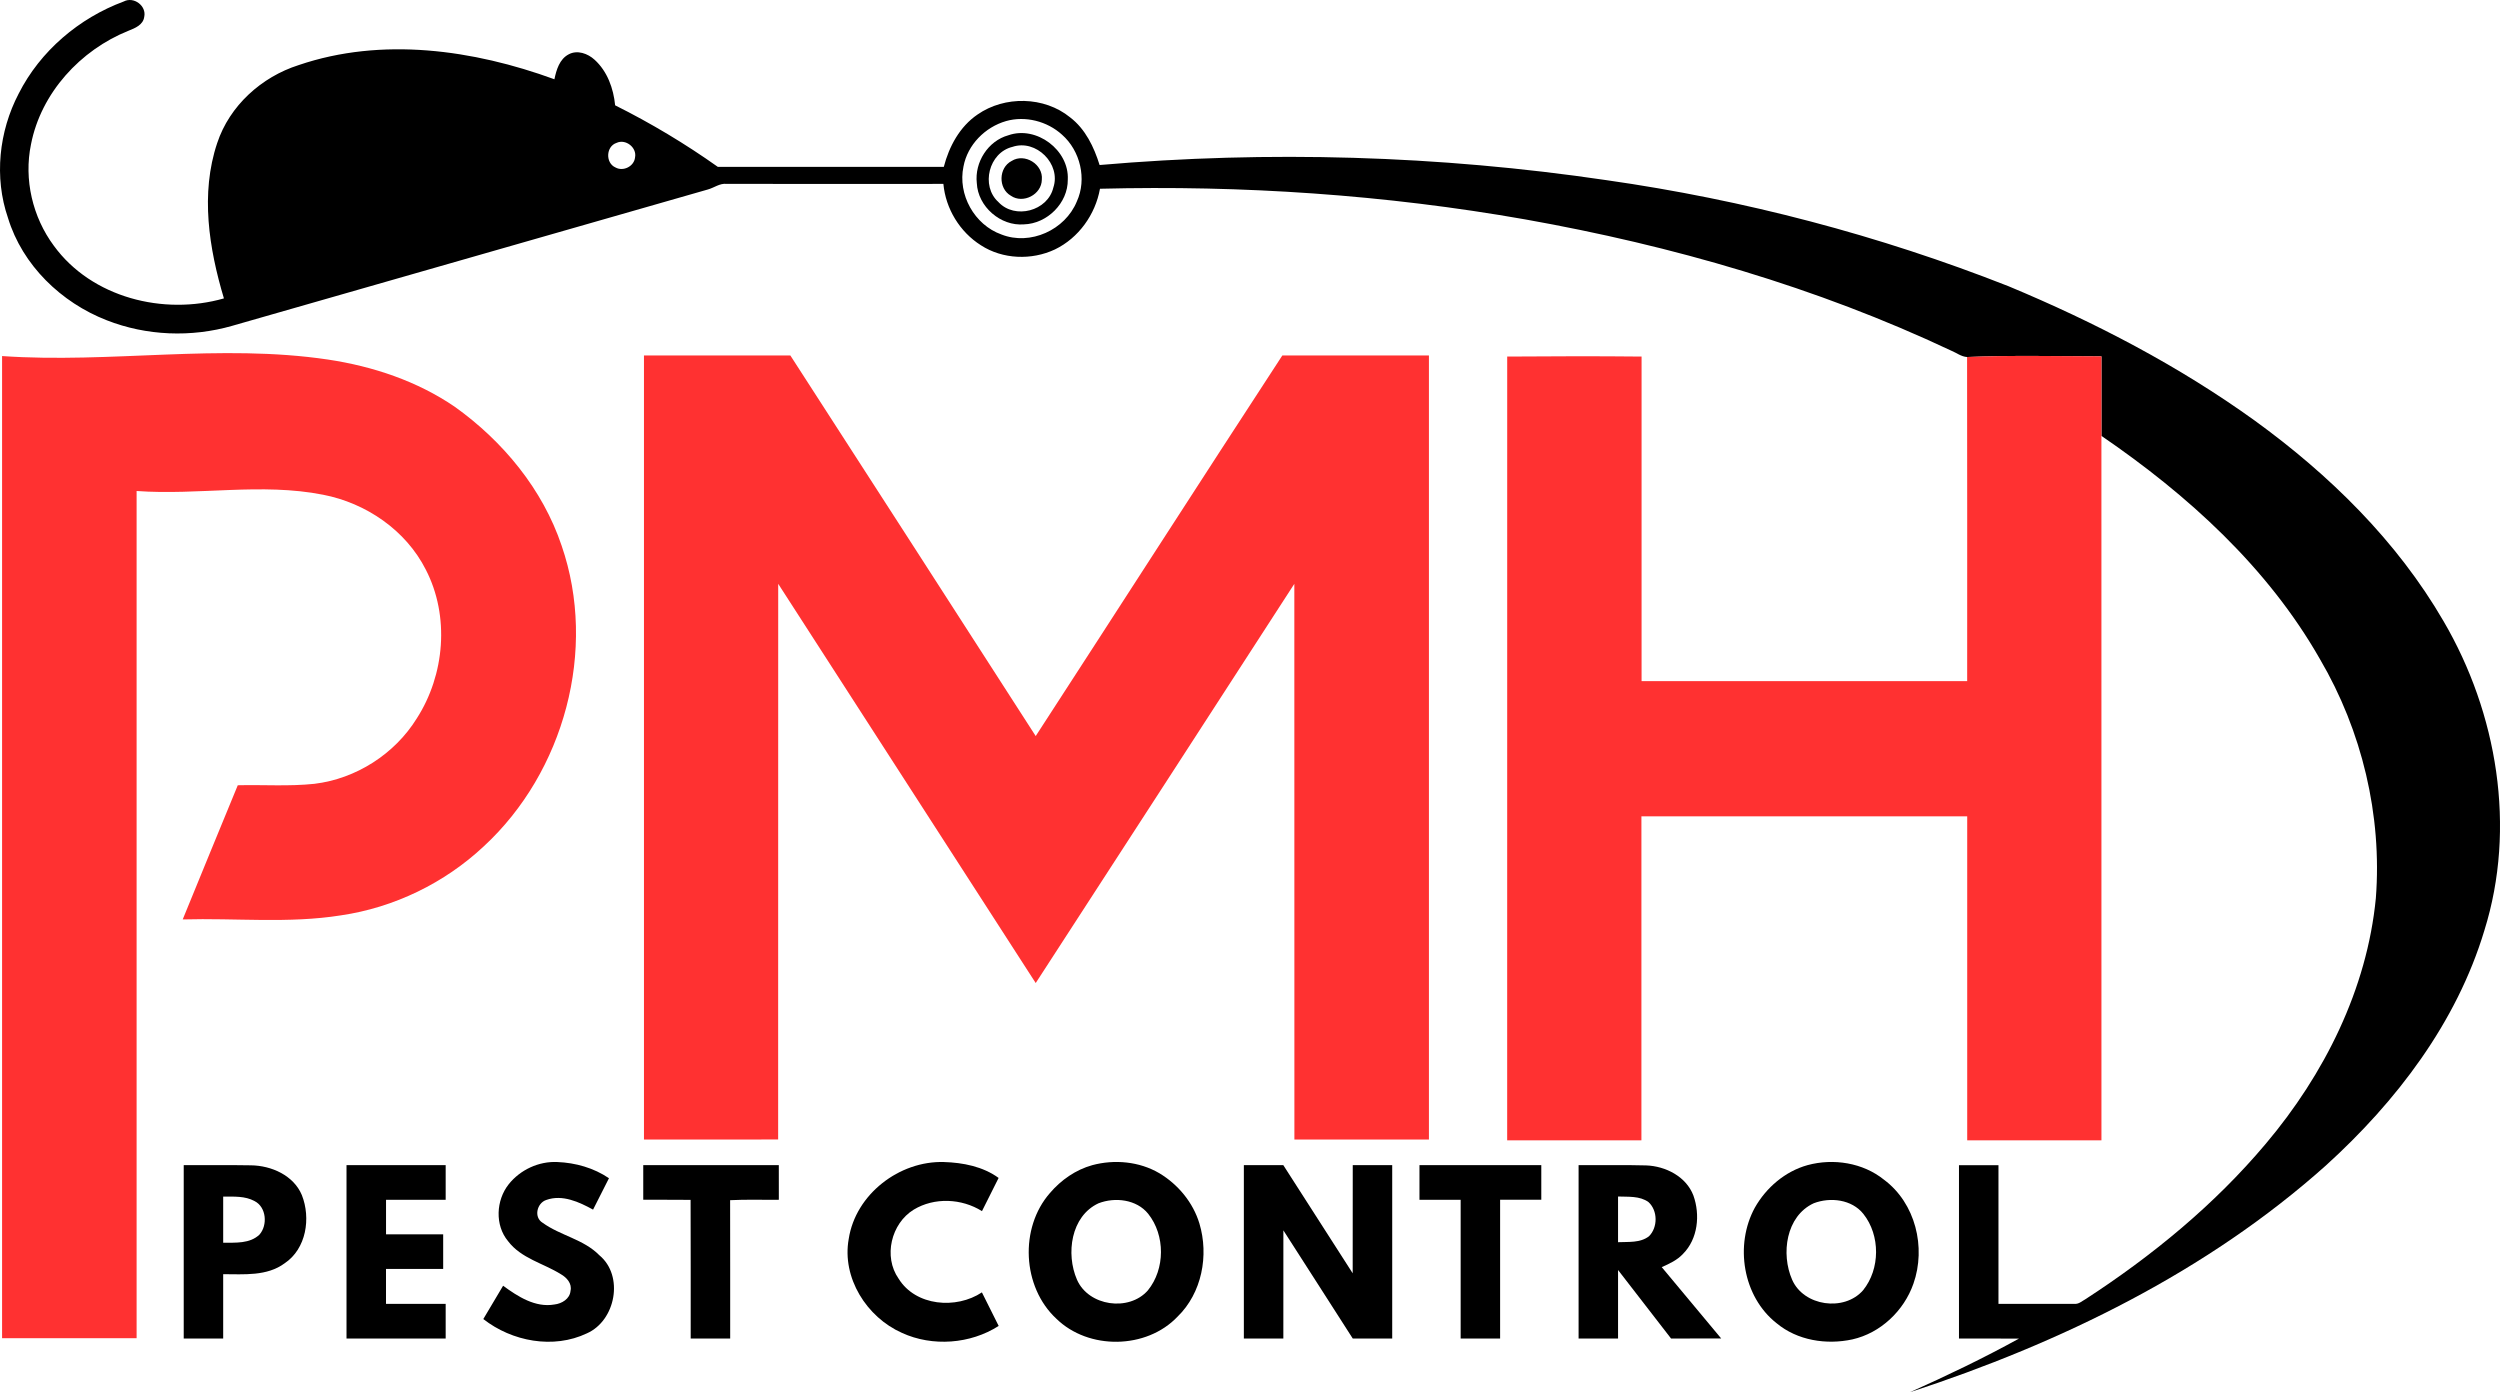 <?xml version="1.0" standalone="no"?>
<!DOCTYPE svg PUBLIC "-//W3C//DTD SVG 1.1//EN" "http://www.w3.org/Graphics/SVG/1.1/DTD/svg11.dtd">
<svg xmlns="http://www.w3.org/2000/svg" id="Calque_2" data-name="Calque 2" viewBox="0 0 783.09 436.09" width="783.09" height="436.09">
  <defs>
    <style>
      .cls-1 {
        fill: #ff3131;
      }
    </style>
  </defs>
  <g id="Calque_1-2" data-name="Calque 1">
    <g id="_000000ff" data-name="#000000ff">
      <path d="M5.84,29.35C12.6,15.97,24.78,5.65,38.77.46c3.1-1.64,7.17,1.35,6.41,4.81-.33,2.55-2.89,3.54-4.95,4.37-15.04,6.04-27.38,19.46-30.52,35.56-2.28,11,.49,22.81,7.17,31.8,11.84,16.24,34.4,21.89,53.26,16.47-4.68-15.63-7.42-32.82-2.11-48.65,3.88-11.72,13.88-20.72,25.52-24.43,26.08-8.88,54.72-4.83,80.11,4.44.62-2.95,1.59-6.32,4.49-7.82,2.7-1.44,5.97-.24,8.09,1.7,4,3.62,5.93,9.01,6.44,14.28,11.2,5.59,21.96,12.04,32.17,19.28,23.59,0,47.18,0,70.78,0,1.66-6.4,4.99-12.6,10.57-16.4,8.51-5.92,20.89-5.7,28.98.88,4.81,3.67,7.49,9.29,9.25,14.94,52.86-4.58,106.25-3.01,158.75,4.74,43.08,6.15,85.45,17.27,125.94,33.22,27.07,11.28,53.28,24.92,77.12,42.08,23.39,16.96,44.58,37.7,59.16,62.84,16.85,28.8,22.85,64.69,12.8,96.85-8.68,28.88-27.56,53.62-49.66,73.66-37.26,33.31-83.1,55.59-130.3,71.02,11.59-5.17,23.05-10.68,34.17-16.8-6.26-.04-12.53-.01-18.79-.02v-54.3c4.12-.01,8.24-.01,12.37,0v43.44c7.93-.01,15.86.03,23.79-.01,1.34.15,2.38-.87,3.48-1.47,20.89-13.57,40.37-29.55,56.45-48.66,18.33-21.72,31.72-48.41,34.49-76.95,1.99-25.94-4.34-52.42-17.5-74.85-16.35-28.74-41.4-51.44-68.45-69.94-.01-8.31,0-16.62,0-24.92-14.03-.03-28.07-.38-42.08.21-1.82-.1-3.33-1.32-4.95-1.98-42.25-19.93-87.51-32.94-133.42-41.12-43.93-7.74-88.67-10.74-133.25-9.61-1.44,8.06-6.69,15.43-14.11,19.01-7.29,3.44-16.38,3.12-23.19-1.31-6.61-4.17-11.04-11.45-11.75-19.22-22.64.02-45.28.03-67.91-.01-2.15-.23-3.89,1.22-5.86,1.76-49.68,14.21-99.33,28.51-149.01,42.71-12.82,3.68-26.84,3.14-39.28-1.74-14.27-5.55-26.42-17.24-30.94-32.06C-1.88,55.55-.34,41.19,5.84,29.35M315.12,37.93c-6.57,1.9-12.04,7.41-13.32,14.21-1.87,8.79,3.42,18.3,11.89,21.31,9.04,3.57,19.97-1.44,23.61-10.34,3.21-6.99,1.1-15.89-4.65-20.93-4.64-4.21-11.48-5.97-17.53-4.25M193.14,44.75c-3.36,1.09-3.54,6.32-.34,7.71,2.43,1.36,5.85-.36,6.12-3.16.63-3.09-2.95-5.87-5.78-4.55Z"/>
      <path d="M315.86,42.37c8.75-3.09,19.08,4.62,18.61,13.89.08,7.35-6.46,13.82-13.74,14.02-7.32.61-14.43-5.57-14.76-12.93-.73-6.51,3.5-13.22,9.89-14.98M317.12,46.01c-7.38,1.79-10.01,12.21-4.37,17.29,5.13,5.53,15.45,2.81,17.19-4.53,2.5-7.41-5.42-15.29-12.82-12.76Z"/>
      <path d="M316.9,50.41c4.06-2.56,9.91,1.07,9.44,5.85-.03,4.66-5.88,7.7-9.7,5.05-4.02-2.29-3.87-8.81.26-10.9Z"/>
      <path d="M159.34,370.96c3.61-4.54,9.42-7.25,15.24-6.97,5.7.22,11.43,1.85,16.17,5.07-1.66,3.28-3.32,6.55-4.98,9.84-4.37-2.4-9.64-4.84-14.66-3.03-2.93.97-3.99,5.42-1.15,7.14,5.56,4.03,12.86,5.16,17.78,10.18,7.78,6.45,5.11,20.48-3.9,24.46-10.49,5-23.47,2.56-32.45-4.48,2.06-3.48,4.13-6.95,6.2-10.43,4.61,3.37,10.1,6.93,16.08,5.87,2.31-.26,4.83-1.75,5.04-4.28.52-2.28-1.2-4.16-3-5.19-5.52-3.45-12.48-4.95-16.57-10.37-4.18-5.01-3.76-12.81.2-17.81Z"/>
      <path d="M265.85,388.08c2.14-13.98,15.86-24.5,29.79-24.09,5.98.18,12.23,1.39,17.16,4.98-1.76,3.46-3.49,6.93-5.21,10.4-6.36-3.99-14.91-4.39-21.39-.46-7.06,4.34-9.56,14.71-4.73,21.6,5.34,8.65,18.07,9.65,26.1,4.31,1.73,3.51,3.5,7.01,5.25,10.51-8.87,5.68-20.74,6.57-30.31,2.17-11.04-4.9-18.85-17.24-16.66-29.42Z"/>
      <path d="M342.14,364.97c6.97-1.87,14.75-1.16,21.02,2.53,5.87,3.52,10.55,9.16,12.54,15.75,3,10,.78,21.77-6.85,29.17-9.75,10.27-27.89,10.51-37.98.63-10.69-9.92-11.59-28.42-1.98-39.37,3.48-4.07,8.06-7.27,13.25-8.71M344.1,376.91c-8.69,4.03-10.26,15.85-6.76,23.91,3.61,8.33,16.31,10.13,22.22,3.37,5.43-6.68,5.46-17.27.09-23.99-3.64-4.52-10.38-5.28-15.55-3.29Z"/>
      <path d="M566.19,364.96c8.11-2.2,17.34-.76,23.96,4.58,9.85,7.33,13.22,21.19,9.2,32.57-2.96,8.47-10.3,15.46-19.13,17.44-8.13,1.76-17.24.34-23.74-5.08-10.61-8.34-13.17-24.54-6.8-36.19,3.56-6.29,9.49-11.37,16.51-13.32M568.11,376.91c-8.7,4.03-10.28,15.86-6.76,23.92,3.62,8.34,16.34,10.11,22.24,3.32,5.38-6.66,5.42-17.18.1-23.89-3.62-4.57-10.39-5.35-15.58-3.35Z"/>
      <path d="M57.54,364.97c7.02.03,14.05-.08,21.07.05,6.38.08,13.35,3.13,15.94,9.32,2.86,7.22,1.41,16.81-5.38,21.36-5.54,4.11-12.76,3.42-19.26,3.42,0,6.71,0,13.43,0,20.15h-12.36c0-18.1-.01-36.2,0-54.3M69.91,374.81c0,4.82,0,9.63,0,14.45,3.86-.02,8.34.34,11.36-2.53,2.62-2.95,2.19-8.62-1.52-10.5-3-1.66-6.53-1.38-9.83-1.42Z"/>
      <path d="M108.54,364.97c10.35-.01,20.7,0,31.06,0,0,3.61,0,7.23,0,10.85-6.23,0-12.46,0-18.68,0,0,3.6,0,7.21,0,10.81h17.9v10.85h-17.91c0,3.65,0,7.29,0,10.94h18.69v10.86h-31.06c0-18.1-.01-36.2,0-54.3Z"/>
      <path d="M201.49,364.97c14.15-.01,28.31,0,42.46,0,0,3.61,0,7.23.01,10.84-5.09.06-10.18-.13-15.26.13.04,14.44.01,28.88.02,43.33h-12.37c-.02-14.48.04-28.95-.03-43.43-4.95-.06-9.89-.01-14.83-.03v-10.84Z"/>
      <path d="M389.62,364.97c4.12-.01,8.24,0,12.36,0,7.26,11.28,14.46,22.59,21.73,33.87.03-11.29,0-22.58.02-33.87,4.11,0,8.23-.01,12.36,0v54.3h-12.36c-7.26-11.29-14.46-22.61-21.73-33.88-.02,11.29-.01,22.58-.01,33.88h-12.37v-54.3Z"/>
      <path d="M444.62,364.97h38.17v10.84h-12.9c-.02,14.49,0,28.97,0,43.46h-12.36v-43.45c-4.31,0-8.61,0-12.9,0-.02-3.62-.02-7.24,0-10.85Z"/>
      <path d="M494.46,364.97c7.05.05,14.11-.12,21.16.08,6.09.21,12.55,3.48,14.81,9.42,2.17,6.05,1.43,13.6-3.26,18.3-1.81,1.95-4.27,3.09-6.66,4.14,6.22,7.43,12.42,14.9,18.63,22.35-5.24.02-10.48,0-15.71.01-5.54-7.15-11.06-14.31-16.6-21.46-.02,7.15,0,14.3,0,21.46h-12.36v-54.3M506.83,374.79c-.02,4.77,0,9.54,0,14.31,3.24-.15,6.95.27,9.69-1.86,2.8-2.78,2.78-8.04-.16-10.71-2.75-1.98-6.34-1.61-9.53-1.74Z"/>
    </g>
    <g id="_ff3131ff" data-name="#ff3131ff">
      <path class="cls-1" d="M.65,111.53c34.01,2.36,68.24-3.95,102.12,1.1,14.07,2.12,27.93,6.74,39.73,14.82,15.06,10.77,27.5,25.81,33.43,43.5,11.23,32.58.8,70.89-24.38,94.14-12.28,11.51-28.1,19.19-44.75,21.63-16.41,2.62-33.05.8-49.57,1.28,5.73-14.01,11.47-28.03,17.25-42.03,8-.2,16.03.4,24.01-.45,13.03-1.58,25.14-9.32,32.05-20.47,8.8-13.67,10.36-32.06,2.83-46.63-6.26-12.35-18.71-20.84-32.16-23.45-19.3-3.82-38.97.24-58.42-1.17.01,88.46.01,176.92,0,265.38-14.05.01-28.09.01-42.14,0-.01-102.55-.01-205.1,0-307.65Z"/>
      <path class="cls-1" d="M201.71,111.35c15.28,0,30.57,0,45.86,0,25.67,39.71,51.26,79.46,76.85,119.21,25.79-39.71,51.37-79.56,77.25-119.21,15.31,0,30.62,0,45.92,0,0,81.87.02,163.73,0,245.59-14.05-.01-28.1-.01-42.14,0-.03-58.02,0-116.04-.02-174.06-27,41.68-53.95,83.4-81.01,125.04-26.91-41.67-53.79-83.35-80.66-125.05-.02,58.02.01,116.04-.02,174.06-14.01.01-28.02,0-42.03.01-.02-81.86,0-163.72,0-245.59Z"/>
      <path class="cls-1" d="M472.11,111.69c14.03-.1,28.06-.15,42.09,0,.02,33.88,0,67.77,0,101.66,34,0,68,.01,101.99,0-.02-33.84.05-67.68-.03-101.52,14.01-.59,28.05-.24,42.08-.21,0,8.3-.01,16.61,0,24.92,0,73.55,0,147.1.01,220.65-14.02.02-28.04,0-42.05.01,0-33.84,0-67.67,0-101.5-34.02-.01-68.03-.01-102.05,0-.01,33.83.01,67.66,0,101.5-14.02-.01-28.04,0-42.05-.01.02-81.83,0-163.66.01-245.49Z"/>
    </g>
  </g>
</svg>